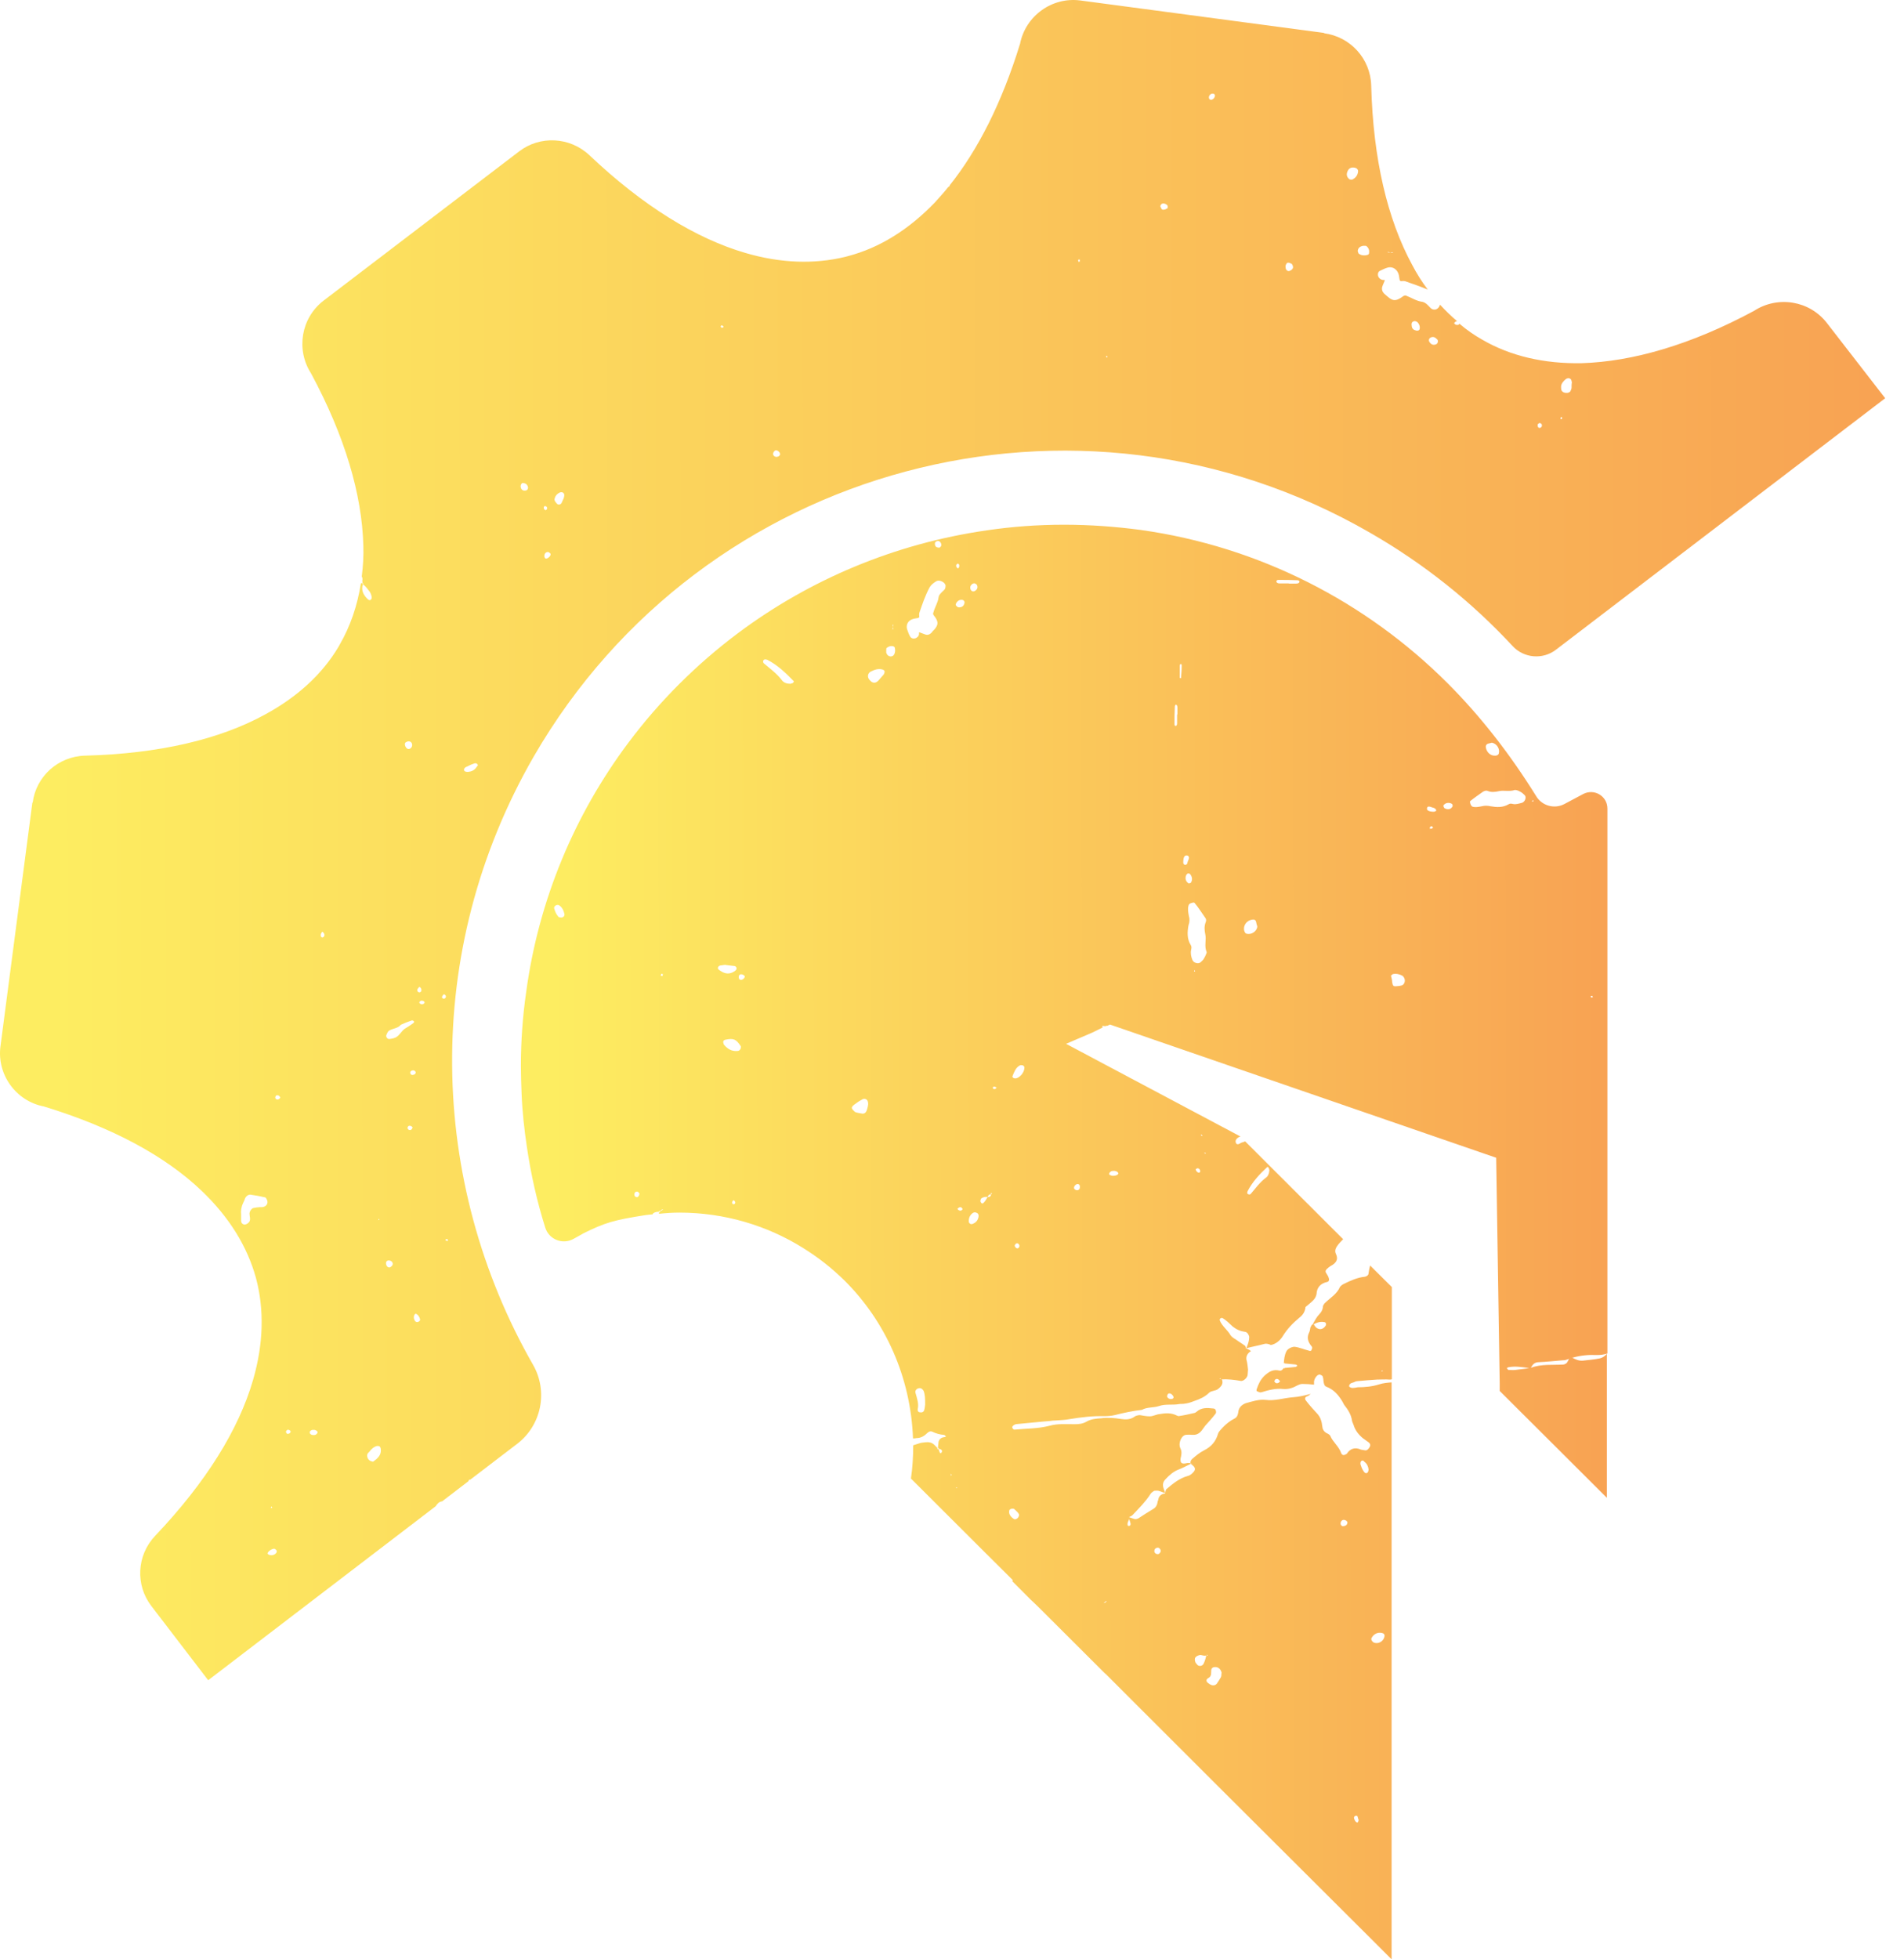 <svg width="35" height="36" viewBox="0 0 35 36" fill="none" xmlns="http://www.w3.org/2000/svg">
<path d="M26.608 12.551C25.115 11.06 23.154 10.043 20.968 9.737C20.508 9.676 20.041 9.641 19.558 9.641C19.075 9.641 18.602 9.676 18.142 9.744C16.439 9.988 14.874 10.655 13.561 11.637C12.801 12.207 12.122 12.883 11.549 13.649C10.564 14.965 9.901 16.533 9.672 18.23C9.608 18.674 9.575 19.128 9.575 19.588C9.575 19.756 9.582 19.93 9.588 20.097C9.601 20.425 9.637 20.75 9.685 21.072C9.759 21.578 9.872 22.077 10.023 22.556C10.091 22.775 10.345 22.875 10.544 22.762C10.641 22.708 10.725 22.663 10.728 22.659C11.121 22.466 11.275 22.418 11.871 22.325C11.913 22.318 11.954 22.318 11.996 22.312C11.996 22.305 12.003 22.299 12.009 22.292C12.038 22.27 12.08 22.264 12.115 22.264C12.115 22.257 12.115 22.257 12.115 22.251C12.122 22.251 12.138 22.244 12.144 22.244C12.151 22.238 12.151 22.231 12.157 22.231C12.193 22.209 12.199 22.225 12.157 22.244C12.151 22.244 12.151 22.244 12.144 22.244C12.138 22.251 12.138 22.257 12.132 22.267C12.125 22.267 12.125 22.267 12.119 22.267C12.119 22.28 12.112 22.296 12.112 22.302C12.238 22.289 12.363 22.28 12.489 22.28C13.319 22.28 14.102 22.518 14.758 22.927C15.039 23.101 15.296 23.303 15.528 23.532C16.275 24.276 16.741 25.299 16.783 26.429C16.806 26.429 16.825 26.429 16.848 26.423C16.931 26.423 16.996 26.381 17.05 26.326C17.079 26.304 17.099 26.291 17.134 26.304C17.205 26.339 17.273 26.358 17.356 26.365C17.369 26.365 17.379 26.387 17.392 26.394C17.379 26.4 17.363 26.407 17.35 26.407C17.302 26.413 17.266 26.442 17.253 26.49C17.247 26.526 17.247 26.568 17.241 26.603C17.247 26.603 17.247 26.609 17.253 26.609C17.253 26.616 17.253 26.616 17.26 26.622C17.282 26.622 17.302 26.629 17.314 26.651C17.321 26.658 17.314 26.68 17.308 26.687C17.285 26.716 17.279 26.706 17.253 26.625C17.247 26.625 17.241 26.625 17.231 26.625C17.231 26.619 17.231 26.613 17.231 26.603C17.208 26.581 17.195 26.568 17.176 26.548C17.128 26.5 17.07 26.494 17.009 26.5C16.98 26.506 16.944 26.506 16.919 26.513C16.877 26.526 16.828 26.542 16.787 26.555C16.787 26.764 16.774 26.973 16.745 27.166L18.126 28.544L18.615 29.03C18.615 29.037 18.615 29.043 18.609 29.053L18.943 29.388L19.008 29.449L19.114 29.552L19.143 29.581L20.308 30.743L20.331 30.762L20.959 31.39L22.481 32.91L25.282 35.701L25.581 36V35.977V35.707V35.594V31.828V29.069V29.05V27.607V27.588V27.559V27.462V27.385V27.379V26.822V25.589V25.399C25.504 25.405 25.427 25.412 25.359 25.434C25.227 25.476 25.095 25.489 24.96 25.489C24.925 25.496 24.889 25.502 24.864 25.502C24.828 25.502 24.799 25.48 24.799 25.467C24.806 25.431 24.828 25.412 24.864 25.405C24.893 25.399 24.918 25.377 24.947 25.377C25.067 25.364 25.192 25.357 25.311 25.348C25.388 25.348 25.466 25.341 25.543 25.348C25.556 25.348 25.572 25.348 25.585 25.341V23.648L25.186 23.252C25.173 23.3 25.163 23.348 25.157 23.397C25.157 23.426 25.128 23.451 25.092 23.458C24.954 23.471 24.828 23.529 24.703 23.59C24.674 23.603 24.648 23.625 24.632 23.645C24.577 23.776 24.452 23.847 24.352 23.944C24.329 23.973 24.316 23.992 24.316 24.028C24.31 24.07 24.287 24.111 24.252 24.147C24.204 24.195 24.168 24.266 24.133 24.327C24.133 24.327 24.133 24.327 24.139 24.327C24.139 24.327 24.139 24.333 24.146 24.333C24.21 24.298 24.271 24.279 24.342 24.292C24.371 24.292 24.384 24.327 24.371 24.353C24.342 24.407 24.281 24.436 24.233 24.414C24.191 24.401 24.168 24.366 24.149 24.33C24.142 24.33 24.142 24.33 24.136 24.337C24.136 24.337 24.136 24.333 24.139 24.33C24.126 24.337 24.117 24.337 24.11 24.349C24.104 24.356 24.098 24.378 24.088 24.391C24.081 24.42 24.081 24.453 24.065 24.482C24.017 24.578 24.043 24.655 24.107 24.733C24.13 24.755 24.12 24.787 24.101 24.816C24.094 24.823 24.072 24.823 24.059 24.816C23.969 24.794 23.885 24.755 23.795 24.745C23.747 24.745 23.669 24.781 23.647 24.829C23.611 24.9 23.605 24.974 23.599 25.051C23.605 25.045 23.605 25.045 23.611 25.038C23.611 25.045 23.611 25.045 23.611 25.051C23.682 25.058 23.75 25.064 23.814 25.071C23.827 25.071 23.843 25.084 23.85 25.093C23.837 25.1 23.827 25.116 23.814 25.116C23.743 25.122 23.676 25.129 23.611 25.135C23.611 25.142 23.611 25.142 23.611 25.148C23.605 25.142 23.605 25.142 23.599 25.135C23.576 25.164 23.557 25.19 23.521 25.183C23.402 25.154 23.325 25.203 23.241 25.28C23.17 25.351 23.135 25.425 23.103 25.518C23.096 25.531 23.096 25.56 23.103 25.56C23.132 25.573 23.157 25.589 23.186 25.582C23.318 25.541 23.45 25.505 23.592 25.521C23.689 25.528 23.772 25.499 23.856 25.451C23.885 25.438 23.911 25.428 23.946 25.428C24.017 25.428 24.085 25.434 24.155 25.441V25.38C24.162 25.338 24.184 25.302 24.21 25.277C24.239 25.254 24.258 25.248 24.281 25.264C24.294 25.27 24.31 25.277 24.316 25.293C24.323 25.322 24.329 25.348 24.329 25.377C24.336 25.418 24.342 25.467 24.384 25.48C24.509 25.528 24.593 25.618 24.664 25.731C24.677 25.753 24.693 25.779 24.706 25.808C24.777 25.898 24.838 25.988 24.854 26.107C24.86 26.136 24.877 26.162 24.883 26.184C24.912 26.281 24.973 26.358 25.05 26.423C25.086 26.452 25.121 26.471 25.157 26.5C25.186 26.523 25.192 26.542 25.186 26.571C25.163 26.619 25.131 26.654 25.095 26.648C25.067 26.642 25.041 26.642 25.018 26.635C24.912 26.587 24.822 26.613 24.761 26.706C24.754 26.719 24.738 26.719 24.725 26.729C24.696 26.741 24.671 26.735 24.654 26.7C24.613 26.574 24.5 26.497 24.452 26.378C24.439 26.358 24.41 26.342 24.381 26.329C24.345 26.307 24.316 26.275 24.31 26.226C24.303 26.197 24.303 26.172 24.297 26.143C24.284 26.088 24.268 26.04 24.226 25.988C24.149 25.904 24.072 25.821 24.004 25.731C23.982 25.702 23.991 25.669 24.017 25.66C24.052 25.647 24.072 25.631 24.094 25.611C23.982 25.64 23.878 25.666 23.766 25.673C23.599 25.686 23.431 25.744 23.264 25.721C23.138 25.708 23.019 25.75 22.9 25.782C22.823 25.811 22.768 25.866 22.762 25.95C22.755 25.998 22.739 26.04 22.697 26.062C22.613 26.104 22.543 26.159 22.475 26.23C22.446 26.265 22.404 26.3 22.391 26.342C22.349 26.487 22.266 26.581 22.134 26.648C22.05 26.69 21.979 26.751 21.912 26.809C21.889 26.832 21.883 26.851 21.883 26.886C21.889 26.886 21.895 26.886 21.905 26.886C21.899 26.886 21.892 26.893 21.892 26.893C21.899 26.906 21.915 26.912 21.921 26.922C21.97 26.957 21.976 26.999 21.95 27.034C21.921 27.07 21.886 27.105 21.837 27.118C21.683 27.16 21.564 27.256 21.448 27.356C21.425 27.369 21.425 27.405 21.419 27.434C21.419 27.434 21.419 27.434 21.419 27.44C21.355 27.447 21.306 27.482 21.294 27.543C21.294 27.556 21.287 27.572 21.281 27.585C21.274 27.646 21.252 27.698 21.191 27.73C21.1 27.785 21.01 27.842 20.927 27.897C20.898 27.91 20.872 27.92 20.836 27.904C20.807 27.897 20.782 27.884 20.753 27.875C20.775 27.862 20.807 27.855 20.823 27.833C20.936 27.714 21.055 27.595 21.145 27.456C21.158 27.427 21.187 27.414 21.21 27.395C21.216 27.389 21.239 27.389 21.252 27.389C21.316 27.382 21.364 27.424 21.419 27.43C21.413 27.401 21.396 27.376 21.39 27.347C21.367 27.285 21.377 27.227 21.425 27.179C21.496 27.102 21.574 27.034 21.67 26.999C21.747 26.97 21.818 26.928 21.892 26.896C21.892 26.896 21.892 26.896 21.886 26.89V26.883C21.863 26.883 21.837 26.877 21.815 26.883C21.786 26.89 21.751 26.896 21.725 26.883C21.702 26.87 21.696 26.835 21.702 26.799C21.715 26.738 21.731 26.68 21.702 26.619C21.673 26.564 21.68 26.5 21.709 26.439C21.731 26.397 21.764 26.362 21.815 26.362C21.879 26.355 21.941 26.374 21.995 26.355C22.079 26.326 22.108 26.252 22.156 26.194C22.221 26.123 22.282 26.056 22.337 25.985C22.359 25.966 22.359 25.93 22.343 25.901C22.337 25.888 22.32 25.879 22.301 25.879C22.188 25.866 22.085 25.859 21.995 25.94C21.989 25.946 21.966 25.962 21.953 25.962C21.863 25.982 21.773 26.004 21.68 26.017C21.667 26.023 21.651 26.017 21.638 26.011C21.532 25.956 21.429 25.962 21.316 25.982C21.252 25.988 21.197 26.023 21.136 26.023C21.071 26.023 21.017 26.011 20.956 26.001C20.927 26.001 20.891 26.008 20.865 26.023C20.782 26.085 20.698 26.085 20.608 26.072C20.489 26.052 20.363 26.043 20.238 26.059C20.147 26.065 20.057 26.072 19.974 26.12C19.903 26.162 19.826 26.168 19.752 26.168C19.597 26.168 19.436 26.155 19.291 26.197C19.082 26.252 18.86 26.246 18.647 26.268C18.634 26.268 18.618 26.255 18.612 26.239C18.599 26.22 18.612 26.197 18.647 26.178C18.66 26.172 18.676 26.165 18.696 26.165C18.718 26.165 19.246 26.11 19.288 26.11C19.33 26.104 19.378 26.098 19.426 26.098C19.504 26.091 19.581 26.091 19.658 26.075C19.874 26.04 20.083 26.014 20.308 26.02C20.373 26.02 20.434 26.014 20.489 26.001C20.656 25.959 20.817 25.924 20.991 25.904C21.087 25.85 21.2 25.869 21.306 25.834C21.425 25.792 21.551 25.821 21.677 25.798C21.706 25.792 21.741 25.798 21.767 25.792C21.831 25.785 21.886 25.769 21.947 25.744C22.053 25.708 22.15 25.666 22.227 25.589C22.275 25.547 22.346 25.56 22.395 25.518C22.43 25.489 22.465 25.457 22.472 25.405C22.472 25.383 22.472 25.364 22.459 25.344H22.452C22.568 25.338 22.691 25.351 22.81 25.373C22.858 25.38 22.935 25.312 22.935 25.254C22.935 25.225 22.942 25.193 22.942 25.164C22.935 25.103 22.929 25.038 22.913 24.984C22.9 24.913 22.942 24.858 22.99 24.829C22.99 24.829 22.99 24.829 22.997 24.829C22.99 24.823 22.984 24.816 22.974 24.807C22.951 24.794 22.926 24.784 22.903 24.771H22.897C22.897 24.771 22.897 24.765 22.903 24.765C22.897 24.752 22.897 24.736 22.89 24.729C22.835 24.688 22.771 24.652 22.716 24.61C22.681 24.591 22.639 24.562 22.62 24.533C22.565 24.436 22.465 24.366 22.423 24.263C22.417 24.256 22.423 24.234 22.43 24.227C22.436 24.221 22.459 24.214 22.465 24.214C22.543 24.256 22.597 24.317 22.662 24.375C22.733 24.43 22.8 24.459 22.893 24.472C22.929 24.478 22.958 24.527 22.964 24.562C22.964 24.633 22.942 24.694 22.916 24.758V24.765L22.91 24.771H22.916C23.022 24.742 23.132 24.723 23.238 24.694C23.28 24.681 23.322 24.694 23.363 24.713C23.454 24.694 23.531 24.63 23.579 24.552C23.663 24.414 23.769 24.308 23.885 24.211C23.949 24.163 23.991 24.098 23.998 24.015C24.046 23.973 24.094 23.938 24.136 23.896C24.172 23.86 24.191 23.825 24.201 23.776C24.207 23.651 24.278 23.58 24.397 23.554C24.426 23.548 24.439 23.519 24.426 23.484C24.419 23.455 24.403 23.429 24.384 23.4C24.361 23.371 24.361 23.345 24.39 23.316C24.413 23.294 24.439 23.274 24.461 23.261C24.551 23.213 24.609 23.149 24.558 23.039C24.535 22.997 24.545 22.949 24.571 22.907C24.606 22.853 24.648 22.811 24.69 22.769L22.958 21.04L22.887 20.969C22.881 20.969 22.881 20.976 22.881 20.976C22.868 20.982 22.852 20.982 22.839 20.989C22.826 20.995 22.81 20.995 22.797 21.008C22.762 21.03 22.733 21.03 22.72 21.002C22.707 20.973 22.713 20.947 22.733 20.924C22.755 20.902 22.774 20.889 22.803 20.882L19.597 19.179L20.077 18.973L20.267 18.88C20.273 18.861 20.231 18.841 20.312 18.854C20.341 18.861 20.328 18.828 20.347 18.851L20.405 18.825L27.503 21.272L27.568 25.418V25.521V25.557L28.505 26.49L29.538 27.52V24.91V24.874C29.503 24.916 29.461 24.945 29.412 24.958C29.306 24.98 29.203 24.987 29.097 25C29.026 25.006 28.965 24.98 28.901 24.945H28.894V24.942C28.901 24.945 28.904 24.945 28.91 24.945C29.058 24.903 29.203 24.89 29.351 24.897C29.422 24.897 29.483 24.89 29.548 24.868V21.059V20.976V20.725V20.515V20.187V19.608V18.973V18.764V18.645V18.22V14.856C29.548 14.627 29.306 14.483 29.103 14.589L28.759 14.772C28.572 14.872 28.34 14.805 28.234 14.621C27.761 13.861 27.223 13.166 26.608 12.551ZM10.335 16.855C10.322 16.862 10.306 16.855 10.293 16.855C10.28 16.855 10.264 16.849 10.258 16.836C10.223 16.794 10.203 16.746 10.187 16.691C10.181 16.662 10.2 16.643 10.229 16.63C10.242 16.63 10.258 16.623 10.271 16.63C10.335 16.665 10.361 16.733 10.377 16.797C10.377 16.826 10.364 16.849 10.335 16.855ZM11.745 21.967C11.739 21.98 11.716 22.003 11.71 21.996C11.674 21.996 11.655 21.967 11.662 21.935C11.662 21.922 11.674 21.906 11.684 21.9C11.713 21.887 11.732 21.893 11.755 21.929C11.752 21.938 11.752 21.958 11.745 21.967ZM12.18 17.934C12.173 17.934 12.151 17.927 12.144 17.927C12.151 17.914 12.151 17.898 12.157 17.892C12.157 17.892 12.18 17.898 12.186 17.898C12.18 17.914 12.18 17.927 12.18 17.934ZM13.197 17.779C13.204 17.75 13.232 17.737 13.261 17.737C13.274 17.737 13.29 17.731 13.303 17.731C13.316 17.731 13.332 17.724 13.345 17.731C13.4 17.737 13.451 17.744 13.506 17.75C13.513 17.75 13.529 17.763 13.535 17.773C13.548 17.802 13.535 17.821 13.506 17.843C13.416 17.905 13.332 17.898 13.242 17.837C13.22 17.821 13.191 17.808 13.197 17.779ZM13.506 22.119C13.5 22.125 13.484 22.125 13.471 22.125C13.464 22.119 13.458 22.102 13.458 22.09C13.471 22.048 13.493 22.041 13.513 22.083C13.519 22.093 13.513 22.112 13.506 22.119ZM13.616 19.263C13.603 19.292 13.587 19.311 13.551 19.311C13.445 19.318 13.371 19.27 13.306 19.192C13.3 19.179 13.3 19.163 13.294 19.151C13.294 19.122 13.306 19.109 13.342 19.102C13.49 19.073 13.532 19.096 13.616 19.221C13.622 19.228 13.616 19.25 13.616 19.263ZM13.622 18.004C13.593 18.004 13.58 17.982 13.58 17.956C13.58 17.927 13.587 17.908 13.616 17.901C13.645 17.901 13.664 17.908 13.686 17.93C13.706 17.947 13.664 18.004 13.622 18.004ZM14.572 12.551C14.559 12.557 14.543 12.557 14.53 12.564C14.466 12.564 14.404 12.545 14.369 12.493C14.279 12.374 14.153 12.284 14.04 12.187C14.028 12.181 14.028 12.152 14.028 12.145C14.04 12.11 14.069 12.11 14.105 12.123C14.295 12.219 14.446 12.367 14.594 12.519C14.594 12.522 14.581 12.545 14.572 12.551ZM17.234 9.94C17.263 9.934 17.282 9.953 17.298 9.982C17.311 10.018 17.305 10.037 17.276 10.059C17.269 10.066 17.247 10.059 17.234 10.059C17.205 10.053 17.186 10.03 17.186 9.998C17.183 9.966 17.199 9.947 17.234 9.94ZM16.423 11.469C16.423 11.469 16.423 11.498 16.416 11.518C16.416 11.53 16.416 11.547 16.41 11.559L16.432 11.553L16.41 11.566L16.404 11.559C16.404 11.553 16.41 11.53 16.416 11.518C16.41 11.498 16.41 11.485 16.423 11.469ZM15.94 20.377C15.927 20.432 15.898 20.467 15.85 20.461C15.808 20.454 15.76 20.448 15.718 20.432C15.705 20.419 15.676 20.396 15.663 20.371C15.65 20.348 15.669 20.322 15.698 20.3C15.747 20.264 15.795 20.229 15.847 20.203C15.876 20.181 15.911 20.19 15.93 20.203C15.953 20.223 15.959 20.251 15.959 20.287C15.956 20.316 15.95 20.351 15.94 20.377ZM16.255 12.371C16.249 12.384 16.242 12.4 16.233 12.406C16.204 12.442 16.169 12.477 16.143 12.509C16.094 12.557 16.037 12.557 15.988 12.496C15.94 12.448 15.946 12.377 16.001 12.342C16.072 12.306 16.14 12.281 16.217 12.3C16.262 12.313 16.268 12.335 16.255 12.371ZM16.416 12.049C16.41 12.055 16.394 12.055 16.381 12.062C16.333 12.062 16.304 12.033 16.291 11.991C16.291 11.972 16.291 11.955 16.291 11.949C16.291 11.936 16.291 11.914 16.297 11.907C16.333 11.878 16.368 11.865 16.41 11.872C16.423 11.872 16.439 11.885 16.445 11.891C16.465 11.952 16.452 12.02 16.416 12.049ZM16.989 25.908C16.983 25.937 16.954 25.956 16.919 25.95C16.877 25.95 16.864 25.921 16.87 25.888C16.893 25.792 16.857 25.692 16.828 25.589C16.816 25.547 16.857 25.505 16.906 25.505C16.941 25.505 16.96 25.528 16.977 25.553C17.006 25.624 17.006 25.698 17.006 25.811C17.002 25.824 17.002 25.866 16.989 25.908ZM17.35 10.845C17.308 10.887 17.26 10.922 17.253 10.977C17.241 11.073 17.183 11.157 17.157 11.257C17.144 11.286 17.163 11.305 17.186 11.334C17.25 11.424 17.25 11.479 17.179 11.563C17.157 11.585 17.137 11.604 17.125 11.624C17.089 11.659 17.054 11.672 17.012 11.659C16.977 11.646 16.935 11.63 16.899 11.617V11.624L16.893 11.617C16.899 11.666 16.886 11.695 16.845 11.72C16.803 11.743 16.754 11.733 16.732 11.698C16.709 11.662 16.696 11.621 16.683 11.585C16.648 11.508 16.671 11.411 16.774 11.376C16.809 11.363 16.845 11.363 16.886 11.353C16.886 11.347 16.886 11.347 16.886 11.341C16.893 11.341 16.893 11.347 16.899 11.347C16.899 11.318 16.893 11.292 16.899 11.263C16.954 11.102 17.006 10.945 17.089 10.79C17.118 10.742 17.166 10.706 17.215 10.677C17.269 10.648 17.376 10.697 17.382 10.761C17.379 10.796 17.379 10.822 17.35 10.845ZM25.414 25.177V25.199L25.392 25.193L25.414 25.177ZM23.454 25.412C23.447 25.405 23.425 25.393 23.425 25.377C23.438 25.341 23.46 25.328 23.495 25.341C23.508 25.354 23.531 25.377 23.531 25.377C23.515 25.405 23.489 25.422 23.454 25.412ZM25.211 30.099C25.247 30.028 25.318 29.986 25.401 30.003C25.437 30.009 25.456 30.032 25.45 30.064C25.437 30.16 25.33 30.218 25.247 30.176C25.227 30.163 25.198 30.128 25.211 30.099ZM25.044 26.835C25.05 26.835 25.073 26.841 25.079 26.857C25.128 26.893 25.15 26.941 25.157 26.996C25.157 27.025 25.15 27.057 25.121 27.067C25.092 27.073 25.073 27.044 25.057 27.018C25.034 26.983 25.021 26.941 25.009 26.906C25.002 26.87 25.015 26.841 25.044 26.835ZM24.925 33.36C24.938 33.36 24.954 33.367 24.954 33.373C24.96 33.396 24.967 33.421 24.976 33.444C24.97 33.45 24.97 33.466 24.963 33.479C24.941 33.499 24.909 33.466 24.893 33.418C24.883 33.386 24.899 33.367 24.925 33.36ZM24.69 27.926C24.732 27.92 24.78 27.955 24.767 27.987C24.761 28.016 24.744 28.029 24.719 28.036C24.683 28.049 24.664 28.042 24.648 28.016C24.632 27.978 24.654 27.936 24.69 27.926ZM22.266 30.679C22.272 30.65 22.295 30.63 22.33 30.63C22.395 30.624 22.443 30.672 22.456 30.733C22.449 30.762 22.456 30.794 22.443 30.817C22.42 30.859 22.395 30.894 22.372 30.93C22.337 30.978 22.275 30.978 22.217 30.93C22.169 30.901 22.163 30.859 22.211 30.833C22.279 30.798 22.259 30.733 22.266 30.679ZM21.966 30.469C21.979 30.434 22.031 30.408 22.073 30.408C22.108 30.415 22.143 30.431 22.179 30.415C22.179 30.415 22.179 30.415 22.179 30.408C22.179 30.408 22.188 30.405 22.192 30.402C22.192 30.408 22.192 30.408 22.192 30.408C22.198 30.408 22.198 30.408 22.204 30.415C22.192 30.427 22.182 30.421 22.192 30.408H22.182C22.182 30.408 22.176 30.408 22.176 30.415C22.163 30.469 22.147 30.527 22.121 30.576C22.098 30.611 22.044 30.624 22.008 30.588C22.002 30.582 21.995 30.566 21.979 30.553C21.966 30.524 21.96 30.498 21.966 30.469ZM21.22 28.493C21.22 28.464 21.242 28.444 21.268 28.438C21.297 28.431 21.316 28.444 21.332 28.473C21.345 28.502 21.332 28.528 21.303 28.551C21.261 28.567 21.213 28.535 21.22 28.493ZM20.753 27.907C20.765 27.936 20.775 27.962 20.782 27.991C20.788 28.032 20.759 28.045 20.733 28.032C20.727 28.026 20.727 28.003 20.727 27.991C20.73 27.962 20.753 27.936 20.753 27.907ZM20.305 29.439C20.312 29.433 20.318 29.426 20.334 29.42L20.341 29.413V29.436L20.334 29.423C20.328 29.43 20.328 29.442 20.321 29.442C20.289 29.459 20.283 29.459 20.305 29.439ZM17.862 10.739C17.884 10.719 17.91 10.71 17.933 10.726C17.962 10.739 17.968 10.761 17.968 10.796C17.962 10.825 17.945 10.845 17.92 10.858C17.884 10.88 17.843 10.858 17.836 10.809C17.833 10.78 17.839 10.761 17.862 10.739ZM17.604 10.355C17.611 10.355 17.627 10.368 17.633 10.375C17.633 10.388 17.633 10.404 17.633 10.417C17.627 10.423 17.62 10.436 17.611 10.446C17.604 10.439 17.588 10.433 17.582 10.417C17.569 10.391 17.575 10.372 17.604 10.355ZM17.476 27.112L17.482 27.076L17.495 27.105L17.476 27.112ZM17.575 27.343L17.582 27.324L17.595 27.343H17.575ZM17.665 22.244C17.636 22.244 17.611 22.238 17.601 22.209C17.601 22.209 17.614 22.196 17.63 22.186C17.659 22.173 17.685 22.186 17.694 22.215C17.694 22.225 17.678 22.238 17.665 22.244ZM17.73 11.08C17.717 11.128 17.694 11.151 17.652 11.157C17.624 11.164 17.598 11.157 17.582 11.134C17.559 11.115 17.569 11.093 17.588 11.064C17.617 11.028 17.652 11.015 17.694 11.022C17.72 11.031 17.736 11.054 17.73 11.08ZM17.987 22.363C17.974 22.424 17.939 22.466 17.875 22.489C17.868 22.495 17.852 22.489 17.839 22.489C17.833 22.482 17.81 22.47 17.81 22.453C17.804 22.392 17.823 22.334 17.875 22.292C17.904 22.27 17.929 22.27 17.958 22.286C17.987 22.299 17.994 22.328 17.987 22.363ZM18.155 21.993C18.132 22.029 18.113 22.07 18.084 22.096C18.061 22.125 18.036 22.115 18.02 22.067C18.026 22.061 18.026 22.038 18.032 22.025C18.071 21.993 18.113 21.987 18.155 21.993C18.161 21.98 18.168 21.964 18.184 21.951C18.19 21.945 18.206 21.945 18.219 21.945C18.219 21.945 18.219 21.945 18.219 21.951C18.209 21.987 18.184 22 18.155 21.993ZM18.226 21.945C18.219 21.938 18.213 21.932 18.213 21.922C18.232 21.916 18.238 21.925 18.226 21.945ZM18.293 20.01C18.28 20.01 18.264 20.01 18.258 20.004C18.251 19.997 18.251 19.981 18.251 19.975C18.264 19.968 18.274 19.962 18.287 19.968C18.3 19.968 18.309 19.981 18.322 19.981C18.316 19.988 18.3 20.004 18.293 20.01ZM18.609 27.72C18.622 27.72 18.638 27.72 18.644 27.727C18.673 27.756 18.708 27.781 18.728 27.817C18.741 27.839 18.728 27.871 18.705 27.894C18.683 27.913 18.657 27.923 18.634 27.907C18.58 27.871 18.544 27.823 18.551 27.768C18.551 27.739 18.573 27.72 18.609 27.72ZM18.705 22.939C18.699 22.939 18.683 22.933 18.676 22.927C18.647 22.898 18.647 22.878 18.67 22.856C18.692 22.833 18.718 22.843 18.734 22.869C18.747 22.901 18.734 22.927 18.705 22.939ZM18.831 19.627C18.824 19.717 18.734 19.814 18.663 19.814C18.628 19.814 18.599 19.791 18.615 19.765C18.644 19.695 18.67 19.62 18.741 19.579C18.753 19.572 18.77 19.566 18.782 19.572C18.811 19.569 18.837 19.598 18.831 19.627ZM19.816 21.867C19.787 21.874 19.761 21.861 19.745 21.838C19.732 21.803 19.774 21.755 19.809 21.755C19.838 21.755 19.851 21.777 19.851 21.803C19.851 21.835 19.845 21.855 19.816 21.867ZM22.427 25.331C22.427 25.325 22.433 25.319 22.433 25.319C22.446 25.338 22.439 25.344 22.427 25.331C22.427 25.331 22.427 25.335 22.423 25.338L22.42 25.325C22.427 25.331 22.427 25.322 22.427 25.331ZM22.935 21.884C23.025 21.71 23.157 21.571 23.299 21.439C23.299 21.439 23.322 21.452 23.322 21.459C23.328 21.471 23.328 21.488 23.334 21.494C23.334 21.549 23.312 21.613 23.27 21.639C23.157 21.723 23.08 21.835 22.99 21.938C22.984 21.945 22.961 21.951 22.955 21.945C22.922 21.938 22.922 21.916 22.935 21.884ZM22.169 21.185L22.147 21.198L22.14 21.175L22.169 21.185ZM22.079 20.844C22.121 20.873 22.108 20.873 22.085 20.866H22.079C22.079 20.86 22.073 20.86 22.073 20.86L22.079 20.844ZM22.015 21.465C22.05 21.471 22.063 21.494 22.063 21.526C22.063 21.533 22.04 21.555 22.034 21.546C22.005 21.539 21.986 21.517 21.979 21.484C21.979 21.478 22.002 21.471 22.015 21.465ZM29.268 18.297C29.274 18.297 29.274 18.31 29.28 18.32C29.274 18.326 29.258 18.333 29.252 18.326C29.245 18.326 29.245 18.314 29.239 18.307C29.248 18.297 29.261 18.297 29.268 18.297ZM21.95 17.85L21.957 17.821L21.97 17.85H21.95ZM26.28 15.21C26.287 15.197 26.293 15.181 26.322 15.181C26.328 15.181 26.335 15.204 26.345 15.21C26.332 15.216 26.322 15.223 26.309 15.229C26.303 15.223 26.303 15.223 26.296 15.223C26.296 15.229 26.296 15.229 26.29 15.236C26.283 15.229 26.29 15.223 26.29 15.213C26.28 15.216 26.28 15.216 26.28 15.21ZM28.186 14.701V14.73L28.157 14.718L28.186 14.701ZM27.349 13.665C27.378 13.658 27.404 13.652 27.426 13.646C27.516 13.665 27.574 13.758 27.552 13.842C27.545 13.871 27.516 13.884 27.487 13.884C27.404 13.89 27.333 13.829 27.314 13.739C27.307 13.7 27.32 13.678 27.349 13.665ZM27.027 14.718C27.104 14.656 27.188 14.598 27.265 14.544C27.294 14.531 27.32 14.521 27.343 14.531C27.413 14.56 27.474 14.553 27.552 14.537C27.642 14.515 27.748 14.55 27.845 14.515C27.858 14.515 27.874 14.515 27.887 14.521C27.916 14.528 27.941 14.544 27.964 14.557C27.986 14.569 28.006 14.592 28.028 14.611C28.064 14.647 28.035 14.73 27.98 14.75C27.925 14.763 27.867 14.785 27.812 14.772C27.784 14.766 27.758 14.759 27.729 14.779C27.622 14.84 27.513 14.834 27.4 14.814C27.346 14.801 27.288 14.801 27.239 14.814C27.175 14.827 27.12 14.837 27.066 14.821C27.043 14.808 27.03 14.779 27.024 14.75C27.02 14.737 27.02 14.724 27.027 14.718ZM26.544 14.785C26.586 14.743 26.65 14.743 26.692 14.772C26.699 14.779 26.699 14.792 26.705 14.808C26.683 14.862 26.628 14.885 26.567 14.856C26.554 14.856 26.544 14.837 26.538 14.827C26.531 14.814 26.531 14.792 26.544 14.785ZM26.232 14.85C26.238 14.814 26.267 14.814 26.303 14.827C26.332 14.84 26.357 14.84 26.38 14.856C26.386 14.862 26.402 14.879 26.402 14.891C26.402 14.904 26.38 14.904 26.367 14.914C26.338 14.914 26.312 14.914 26.29 14.908C26.245 14.898 26.225 14.875 26.232 14.85ZM25.604 17.898C25.668 17.885 25.723 17.898 25.778 17.927C25.813 17.95 25.833 18.004 25.82 18.046C25.813 18.075 25.791 18.101 25.765 18.107C25.736 18.114 25.701 18.12 25.675 18.12C25.61 18.127 25.604 18.114 25.591 18.049C25.591 18.008 25.578 17.966 25.569 17.924C25.581 17.921 25.588 17.905 25.604 17.898ZM23.495 10.655C23.615 10.655 23.734 10.655 23.853 10.661C23.866 10.661 23.888 10.674 23.888 10.681C23.888 10.71 23.866 10.723 23.824 10.723C23.782 10.723 23.734 10.723 23.692 10.723V10.719C23.637 10.719 23.573 10.719 23.512 10.719C23.483 10.719 23.463 10.7 23.463 10.684C23.46 10.671 23.479 10.655 23.495 10.655ZM23.019 16.897C23.054 16.89 23.083 16.903 23.09 16.939C23.096 16.968 23.103 16.994 23.112 17.023C23.106 17.113 23 17.183 22.91 17.154C22.887 17.148 22.874 17.113 22.868 17.084C22.858 16.994 22.922 16.91 23.019 16.897ZM21.96 16.591C22.031 16.675 22.085 16.765 22.15 16.855C22.172 16.884 22.179 16.91 22.163 16.945C22.134 17.023 22.14 17.09 22.156 17.167C22.179 17.27 22.134 17.383 22.179 17.486C22.185 17.499 22.179 17.515 22.172 17.528C22.16 17.557 22.15 17.583 22.131 17.612C22.118 17.641 22.089 17.66 22.066 17.683C22.024 17.718 21.934 17.689 21.918 17.634C21.895 17.579 21.883 17.515 21.895 17.454C21.902 17.425 21.908 17.393 21.889 17.364C21.818 17.251 21.825 17.126 21.847 17.003C21.87 16.942 21.87 16.878 21.854 16.829C21.841 16.759 21.831 16.697 21.847 16.643C21.854 16.607 21.883 16.594 21.918 16.588C21.931 16.581 21.95 16.581 21.96 16.591ZM21.876 16.06C21.918 16.108 21.924 16.173 21.889 16.221C21.883 16.227 21.866 16.227 21.854 16.234C21.805 16.205 21.776 16.15 21.805 16.079C21.812 16.066 21.828 16.05 21.834 16.05C21.847 16.047 21.866 16.047 21.876 16.06ZM21.757 15.774C21.764 15.738 21.786 15.712 21.822 15.719C21.857 15.725 21.863 15.761 21.85 15.79C21.837 15.819 21.828 15.844 21.822 15.873C21.815 15.88 21.793 15.893 21.786 15.893C21.764 15.886 21.757 15.873 21.751 15.857C21.751 15.831 21.751 15.802 21.757 15.774ZM21.686 12.245C21.686 12.232 21.686 12.21 21.699 12.203C21.712 12.191 21.728 12.21 21.722 12.252C21.722 12.322 21.715 12.39 21.709 12.461C21.702 12.461 21.696 12.461 21.686 12.454C21.686 12.384 21.686 12.313 21.686 12.245ZM21.596 12.982C21.596 12.97 21.609 12.947 21.609 12.947C21.631 12.947 21.644 12.966 21.644 13.002C21.644 13.043 21.644 13.085 21.644 13.127H21.638C21.638 13.182 21.638 13.24 21.638 13.288C21.638 13.324 21.625 13.343 21.602 13.336C21.602 13.343 21.59 13.324 21.59 13.307C21.59 13.198 21.59 13.095 21.596 12.982ZM20.466 21.604C20.453 21.604 20.437 21.604 20.424 21.597C20.402 21.591 20.389 21.584 20.389 21.568C20.389 21.562 20.395 21.546 20.402 21.539C20.415 21.533 20.424 21.517 20.437 21.517C20.492 21.504 20.543 21.523 20.556 21.552C20.569 21.575 20.521 21.604 20.466 21.604ZM21.561 25.644C21.583 25.673 21.574 25.698 21.538 25.705C21.49 25.711 21.454 25.682 21.454 25.65C21.454 25.644 21.461 25.631 21.467 25.615C21.49 25.589 21.532 25.602 21.561 25.644ZM27.726 25.17C27.719 25.17 27.713 25.148 27.697 25.142C27.703 25.135 27.719 25.122 27.726 25.122C27.858 25.096 27.98 25.119 28.112 25.138C28.028 25.151 27.945 25.158 27.861 25.17C27.816 25.177 27.767 25.17 27.726 25.17ZM28.862 24.955H28.859L28.855 24.948L28.862 24.955ZM28.843 24.968C28.833 24.987 28.823 25.003 28.814 25.022C28.801 25.051 28.772 25.064 28.743 25.071C28.543 25.084 28.334 25.058 28.141 25.132C28.167 25.08 28.202 25.035 28.27 25.029C28.424 25.022 28.575 25.006 28.73 24.993C28.772 24.997 28.804 24.977 28.843 24.968Z" fill="url(#paint0_linear_3151_2916)"/>
<path d="M24.123 24.344C24.123 24.344 24.128 24.344 24.128 24.34C24.123 24.34 24.123 24.344 24.123 24.344Z" fill="url(#paint1_linear_3151_2916)"/>
<path d="M9.815 13.894C12.925 8.524 19.807 6.686 25.18 9.786C26.181 10.359 27.06 11.067 27.807 11.872C28.013 12.094 28.358 12.123 28.599 11.94L34.654 7.317L33.586 5.939C33.264 5.52 32.678 5.43 32.246 5.71C31.081 6.338 30.006 6.644 29.076 6.673C28.383 6.686 27.762 6.541 27.247 6.241C27.099 6.158 26.96 6.061 26.828 5.948C26.822 5.955 26.816 5.968 26.806 5.968C26.799 5.974 26.777 5.968 26.764 5.968C26.751 5.961 26.742 5.955 26.729 5.939C26.735 5.932 26.742 5.919 26.758 5.91C26.764 5.903 26.77 5.903 26.787 5.903C26.674 5.807 26.571 5.707 26.471 5.598C26.458 5.646 26.423 5.681 26.381 5.688C26.352 5.688 26.326 5.688 26.297 5.659C26.256 5.617 26.214 5.562 26.149 5.546C26.037 5.533 25.946 5.469 25.85 5.433C25.821 5.42 25.795 5.44 25.766 5.462C25.66 5.533 25.605 5.533 25.515 5.456C25.492 5.437 25.467 5.414 25.444 5.395C25.409 5.359 25.396 5.317 25.409 5.269C25.422 5.227 25.444 5.186 25.457 5.15H25.451L25.457 5.144C25.409 5.15 25.367 5.131 25.344 5.095C25.315 5.047 25.331 4.992 25.367 4.976C25.409 4.957 25.451 4.934 25.492 4.922C25.563 4.893 25.666 4.915 25.708 5.034C25.721 5.07 25.721 5.111 25.731 5.153C25.737 5.153 25.737 5.153 25.744 5.153C25.744 5.16 25.737 5.16 25.737 5.166C25.766 5.166 25.802 5.16 25.827 5.166C25.966 5.214 26.107 5.263 26.246 5.321C26.14 5.182 26.043 5.028 25.959 4.867C25.505 4.03 25.241 2.922 25.206 1.573C25.193 1.078 24.823 0.675 24.34 0.611V0.605L19.862 0.009C19.337 -0.062 18.851 0.295 18.751 0.804C18.417 1.889 17.976 2.755 17.46 3.402C17.46 3.415 17.448 3.431 17.431 3.437C17.354 3.534 17.27 3.624 17.187 3.718C16.704 4.22 16.166 4.555 15.587 4.706L15.539 4.719C14.972 4.857 14.351 4.838 13.704 4.648C12.796 4.384 11.82 3.785 10.835 2.852C10.472 2.51 9.921 2.491 9.544 2.781L5.948 5.524C5.53 5.845 5.44 6.428 5.717 6.859C6.344 8.022 6.653 9.087 6.679 10.021C6.686 10.217 6.673 10.41 6.65 10.591C6.657 10.604 6.663 10.62 6.663 10.645C6.657 10.665 6.663 10.694 6.663 10.716C6.67 10.716 6.67 10.716 6.676 10.716C6.676 10.723 6.676 10.729 6.67 10.736C6.724 10.771 6.76 10.826 6.802 10.88C6.814 10.903 6.824 10.929 6.831 10.958C6.837 10.993 6.831 11.012 6.802 11.028C6.795 11.028 6.773 11.022 6.766 11.015C6.682 10.938 6.634 10.848 6.67 10.736L6.663 10.729C6.663 10.723 6.663 10.723 6.663 10.716C6.657 10.716 6.641 10.716 6.634 10.716C6.57 11.128 6.438 11.511 6.245 11.843L6.222 11.885C5.923 12.387 5.469 12.805 4.867 13.131C4.036 13.585 2.926 13.848 1.564 13.884C1.068 13.897 0.662 14.267 0.601 14.747H0.595L0.009 19.221C-0.062 19.743 0.295 20.232 0.804 20.329C2.06 20.712 3.038 21.24 3.708 21.881C4.21 22.36 4.545 22.898 4.706 23.484C4.86 24.063 4.844 24.694 4.651 25.357C4.387 26.268 3.785 27.237 2.852 28.219C2.51 28.58 2.488 29.124 2.781 29.507L3.827 30.872L8.009 27.675C8.038 27.627 8.073 27.591 8.128 27.585L8.611 27.215C8.611 27.202 8.624 27.186 8.633 27.186C8.64 27.186 8.64 27.186 8.646 27.186L9.506 26.529C9.953 26.188 10.079 25.567 9.799 25.077C7.88 21.726 7.745 17.48 9.815 13.894ZM28.776 6.972C28.799 6.953 28.824 6.943 28.853 6.953C28.876 6.959 28.889 6.982 28.895 7.03C28.889 7.049 28.889 7.091 28.889 7.127C28.889 7.14 28.882 7.156 28.876 7.169C28.869 7.198 28.847 7.21 28.821 7.217C28.779 7.223 28.738 7.217 28.709 7.181C28.696 7.162 28.696 7.133 28.696 7.104C28.699 7.049 28.734 7.008 28.776 6.972ZM28.709 7.661C28.715 7.668 28.715 7.68 28.715 7.69C28.715 7.697 28.702 7.697 28.692 7.703C28.686 7.697 28.686 7.684 28.686 7.674C28.686 7.668 28.699 7.668 28.709 7.661ZM28.267 7.8C28.267 7.787 28.29 7.78 28.303 7.771C28.316 7.777 28.332 7.783 28.338 7.79C28.351 7.819 28.345 7.851 28.309 7.861C28.274 7.87 28.261 7.829 28.267 7.8ZM26.326 6.193C26.355 6.187 26.381 6.2 26.404 6.222C26.433 6.241 26.439 6.27 26.426 6.299C26.413 6.328 26.384 6.335 26.349 6.335C26.313 6.328 26.3 6.315 26.278 6.286C26.249 6.241 26.278 6.2 26.326 6.193ZM25.979 5.907C26.001 5.894 26.027 5.9 26.056 5.919C26.091 5.955 26.104 5.997 26.098 6.039C26.091 6.074 26.062 6.08 26.033 6.074C25.979 6.061 25.956 6.039 25.95 5.984C25.943 5.948 25.95 5.919 25.979 5.907ZM25.509 4.625C25.515 4.632 25.538 4.632 25.557 4.638C25.579 4.632 25.599 4.632 25.612 4.645C25.612 4.645 25.583 4.645 25.557 4.638C25.544 4.638 25.528 4.645 25.515 4.632L25.521 4.651L25.509 4.632V4.625V4.625ZM25.035 4.522C25.048 4.516 25.064 4.516 25.077 4.516C25.09 4.516 25.113 4.516 25.119 4.522C25.161 4.558 25.174 4.6 25.167 4.648C25.167 4.661 25.154 4.683 25.138 4.683C25.074 4.703 25.006 4.69 24.971 4.654C24.965 4.641 24.965 4.625 24.958 4.619C24.958 4.571 24.987 4.535 25.035 4.522ZM24.784 3.122C24.813 3.08 24.861 3.067 24.923 3.087C24.952 3.099 24.965 3.122 24.965 3.148C24.958 3.225 24.916 3.273 24.852 3.302C24.839 3.296 24.823 3.302 24.81 3.296C24.749 3.254 24.742 3.19 24.784 3.122ZM23.638 4.864C23.645 4.851 23.651 4.835 23.667 4.828C23.696 4.822 23.715 4.835 23.744 4.847C23.767 4.876 23.773 4.902 23.767 4.925C23.754 4.954 23.732 4.967 23.703 4.979C23.674 4.986 23.654 4.973 23.638 4.944C23.632 4.918 23.625 4.889 23.638 4.864ZM22.305 1.722C22.318 1.722 22.334 1.741 22.334 1.751C22.334 1.792 22.305 1.828 22.264 1.834C22.235 1.834 22.222 1.815 22.222 1.786C22.228 1.741 22.264 1.715 22.305 1.722ZM21.337 3.769C21.349 3.74 21.378 3.734 21.401 3.74C21.43 3.746 21.449 3.759 21.465 3.782C21.465 3.795 21.465 3.817 21.465 3.824C21.443 3.837 21.417 3.853 21.394 3.853C21.365 3.859 21.346 3.84 21.34 3.811C21.327 3.798 21.327 3.782 21.337 3.769ZM20.358 6.541L20.345 6.576L20.332 6.541H20.358ZM19.843 4.764C19.849 4.777 19.849 4.783 19.849 4.799C19.849 4.806 19.836 4.812 19.827 4.812C19.82 4.799 19.82 4.793 19.82 4.777C19.82 4.77 19.833 4.77 19.843 4.764ZM14.251 8.276C14.286 8.263 14.341 8.305 14.341 8.347C14.335 8.376 14.312 8.389 14.277 8.395C14.248 8.395 14.222 8.382 14.212 8.353C14.206 8.324 14.222 8.295 14.251 8.276ZM13.266 5.977C13.301 5.99 13.308 6.006 13.288 6.019C13.282 6.026 13.275 6.019 13.259 6.019C13.259 6.013 13.246 6 13.246 6C13.25 5.99 13.266 5.971 13.266 5.977ZM10.195 9.164C10.207 9.11 10.243 9.068 10.301 9.045C10.336 9.039 10.365 9.052 10.372 9.087C10.378 9.142 10.343 9.19 10.323 9.242C10.301 9.277 10.253 9.284 10.227 9.242C10.207 9.222 10.185 9.187 10.195 9.164ZM10.101 10.156C10.137 10.175 10.124 10.217 10.072 10.253C10.037 10.272 10.018 10.265 10.008 10.233C10.002 10.185 10.021 10.15 10.063 10.143C10.082 10.14 10.095 10.15 10.101 10.156ZM9.998 9.313C9.998 9.306 10.021 9.293 10.027 9.3C10.034 9.3 10.05 9.313 10.056 9.319C10.056 9.332 10.056 9.348 10.056 9.354C10.05 9.361 10.034 9.374 10.027 9.374C9.998 9.361 9.992 9.342 9.998 9.313ZM9.593 8.881C9.606 8.868 9.634 8.875 9.663 8.888C9.676 8.894 9.686 8.907 9.692 8.917C9.721 8.958 9.705 9.007 9.663 9.013C9.622 9.02 9.586 9.007 9.573 8.958C9.564 8.929 9.573 8.9 9.593 8.881ZM8.588 14.084C8.63 14.061 8.672 14.042 8.714 14.029C8.749 14.016 8.778 14.029 8.785 14.064C8.778 14.071 8.762 14.087 8.756 14.1C8.72 14.154 8.665 14.177 8.601 14.183C8.572 14.183 8.53 14.177 8.53 14.148C8.524 14.119 8.559 14.09 8.588 14.084ZM4.992 27.678L5.005 27.707H4.976L4.992 27.678ZM4.838 22.177C4.809 22.183 4.773 22.177 4.748 22.183C4.719 22.183 4.693 22.19 4.658 22.196C4.622 22.202 4.58 22.267 4.587 22.309C4.587 22.351 4.609 22.392 4.587 22.441C4.564 22.483 4.503 22.512 4.474 22.495C4.445 22.483 4.432 22.46 4.432 22.425C4.432 22.418 4.432 22.418 4.432 22.412C4.432 22.383 4.432 22.357 4.432 22.309C4.426 22.254 4.432 22.183 4.468 22.106C4.48 22.077 4.497 22.051 4.503 22.022C4.526 21.974 4.567 21.945 4.609 21.951C4.699 21.964 4.79 21.98 4.873 22C4.886 22 4.896 22.022 4.902 22.035C4.938 22.093 4.909 22.161 4.838 22.177ZM5.076 28.535C5.047 28.57 4.999 28.583 4.957 28.57C4.944 28.57 4.928 28.557 4.922 28.551C4.909 28.528 4.957 28.48 5.012 28.461C5.047 28.448 5.066 28.461 5.089 28.496C5.082 28.506 5.089 28.528 5.076 28.535ZM5.124 20.197C5.089 20.21 5.06 20.197 5.06 20.161C5.06 20.155 5.073 20.126 5.082 20.126C5.118 20.12 5.137 20.133 5.153 20.168C5.153 20.171 5.131 20.19 5.124 20.197ZM5.279 26.346C5.272 26.333 5.256 26.323 5.256 26.31C5.256 26.297 5.269 26.281 5.279 26.275C5.285 26.268 5.308 26.268 5.314 26.275C5.327 26.275 5.343 26.297 5.343 26.304C5.334 26.339 5.308 26.346 5.279 26.346ZM5.836 26.326C5.823 26.355 5.8 26.368 5.765 26.368C5.73 26.368 5.701 26.355 5.694 26.326C5.688 26.297 5.717 26.278 5.742 26.272C5.755 26.272 5.771 26.272 5.784 26.272C5.823 26.284 5.845 26.304 5.836 26.326ZM5.961 17.197C5.955 17.209 5.939 17.226 5.926 17.226C5.919 17.226 5.897 17.213 5.897 17.197C5.891 17.168 5.903 17.142 5.926 17.119C5.955 17.139 5.971 17.168 5.961 17.197ZM7.68 18.166C7.687 18.153 7.703 18.143 7.709 18.13C7.738 18.149 7.751 18.172 7.745 18.207C7.745 18.22 7.716 18.236 7.709 18.236C7.674 18.227 7.658 18.198 7.68 18.166ZM7.478 13.63C7.519 13.607 7.568 13.63 7.574 13.671C7.587 13.72 7.545 13.768 7.503 13.762C7.474 13.755 7.462 13.733 7.449 13.707C7.436 13.665 7.442 13.643 7.478 13.63ZM6.963 22.392L6.975 22.412L6.953 22.418L6.963 22.392ZM6.863 26.854C6.856 26.861 6.834 26.848 6.821 26.848C6.808 26.841 6.792 26.835 6.785 26.825C6.75 26.796 6.737 26.735 6.763 26.7C6.785 26.68 6.805 26.658 6.818 26.639C6.84 26.619 6.859 26.597 6.888 26.584C6.911 26.571 6.943 26.561 6.966 26.571C6.995 26.577 7.001 26.619 7.001 26.648C7.004 26.738 6.94 26.799 6.863 26.854ZM7.172 23.284C7.136 23.297 7.101 23.271 7.095 23.213C7.095 23.184 7.107 23.165 7.136 23.159C7.149 23.159 7.165 23.159 7.178 23.165C7.207 23.178 7.22 23.2 7.22 23.226C7.214 23.255 7.198 23.268 7.172 23.284ZM7.288 19.054C7.252 19.076 7.21 19.083 7.169 19.089C7.127 19.102 7.085 19.054 7.104 19.012C7.117 18.983 7.127 18.957 7.146 18.941C7.217 18.893 7.313 18.899 7.368 18.829C7.433 18.8 7.494 18.774 7.565 18.751C7.571 18.745 7.593 18.751 7.6 18.758C7.622 18.771 7.613 18.793 7.577 18.813C7.529 18.848 7.487 18.874 7.439 18.903C7.381 18.945 7.352 19.012 7.288 19.054ZM7.513 20.76C7.507 20.747 7.49 20.738 7.49 20.725C7.497 20.689 7.519 20.677 7.555 20.689C7.568 20.696 7.584 20.709 7.584 20.718C7.568 20.76 7.548 20.77 7.513 20.76ZM7.542 19.717C7.536 19.698 7.548 19.675 7.577 19.669C7.606 19.662 7.626 19.669 7.642 19.698C7.642 19.717 7.635 19.74 7.606 19.746C7.574 19.759 7.548 19.746 7.542 19.717ZM7.693 24.285C7.671 24.298 7.645 24.292 7.629 24.272C7.606 24.237 7.6 24.202 7.616 24.16C7.622 24.153 7.629 24.147 7.639 24.137C7.68 24.15 7.703 24.186 7.716 24.221C7.729 24.25 7.722 24.272 7.693 24.285ZM7.735 18.449C7.722 18.442 7.713 18.43 7.706 18.42C7.719 18.391 7.742 18.378 7.777 18.391C7.79 18.391 7.806 18.41 7.806 18.42C7.793 18.449 7.771 18.455 7.735 18.449ZM8.163 18.352C8.15 18.346 8.134 18.346 8.128 18.333C8.121 18.326 8.128 18.304 8.134 18.297C8.141 18.285 8.157 18.268 8.163 18.268C8.192 18.281 8.205 18.304 8.192 18.33C8.189 18.339 8.17 18.346 8.163 18.352ZM8.231 22.801C8.218 22.795 8.202 22.795 8.189 22.795C8.195 22.788 8.195 22.766 8.195 22.766C8.208 22.766 8.224 22.772 8.231 22.772C8.237 22.782 8.237 22.788 8.231 22.801Z" fill="url(#paint2_linear_3151_2916)"/>
<defs>
<linearGradient id="paint0_linear_3151_2916" x1="29.629" y1="22.816" x2="10.158" y2="22.835" gradientUnits="userSpaceOnUse">
<stop stop-color="#F8A253"/>
<stop offset="1" stop-color="#FDED61"/>
</linearGradient>
<linearGradient id="paint1_linear_3151_2916" x1="24.128" y1="24.342" x2="24.122" y2="24.342" gradientUnits="userSpaceOnUse">
<stop stop-color="#F8A253"/>
<stop offset="1" stop-color="#FDED61"/>
</linearGradient>
<linearGradient id="paint2_linear_3151_2916" x1="34.852" y1="15.414" x2="1.005" y2="15.447" gradientUnits="userSpaceOnUse">
<stop stop-color="#F8A253"/>
<stop offset="1" stop-color="#FDED61"/>
</linearGradient>
</defs>
</svg>
